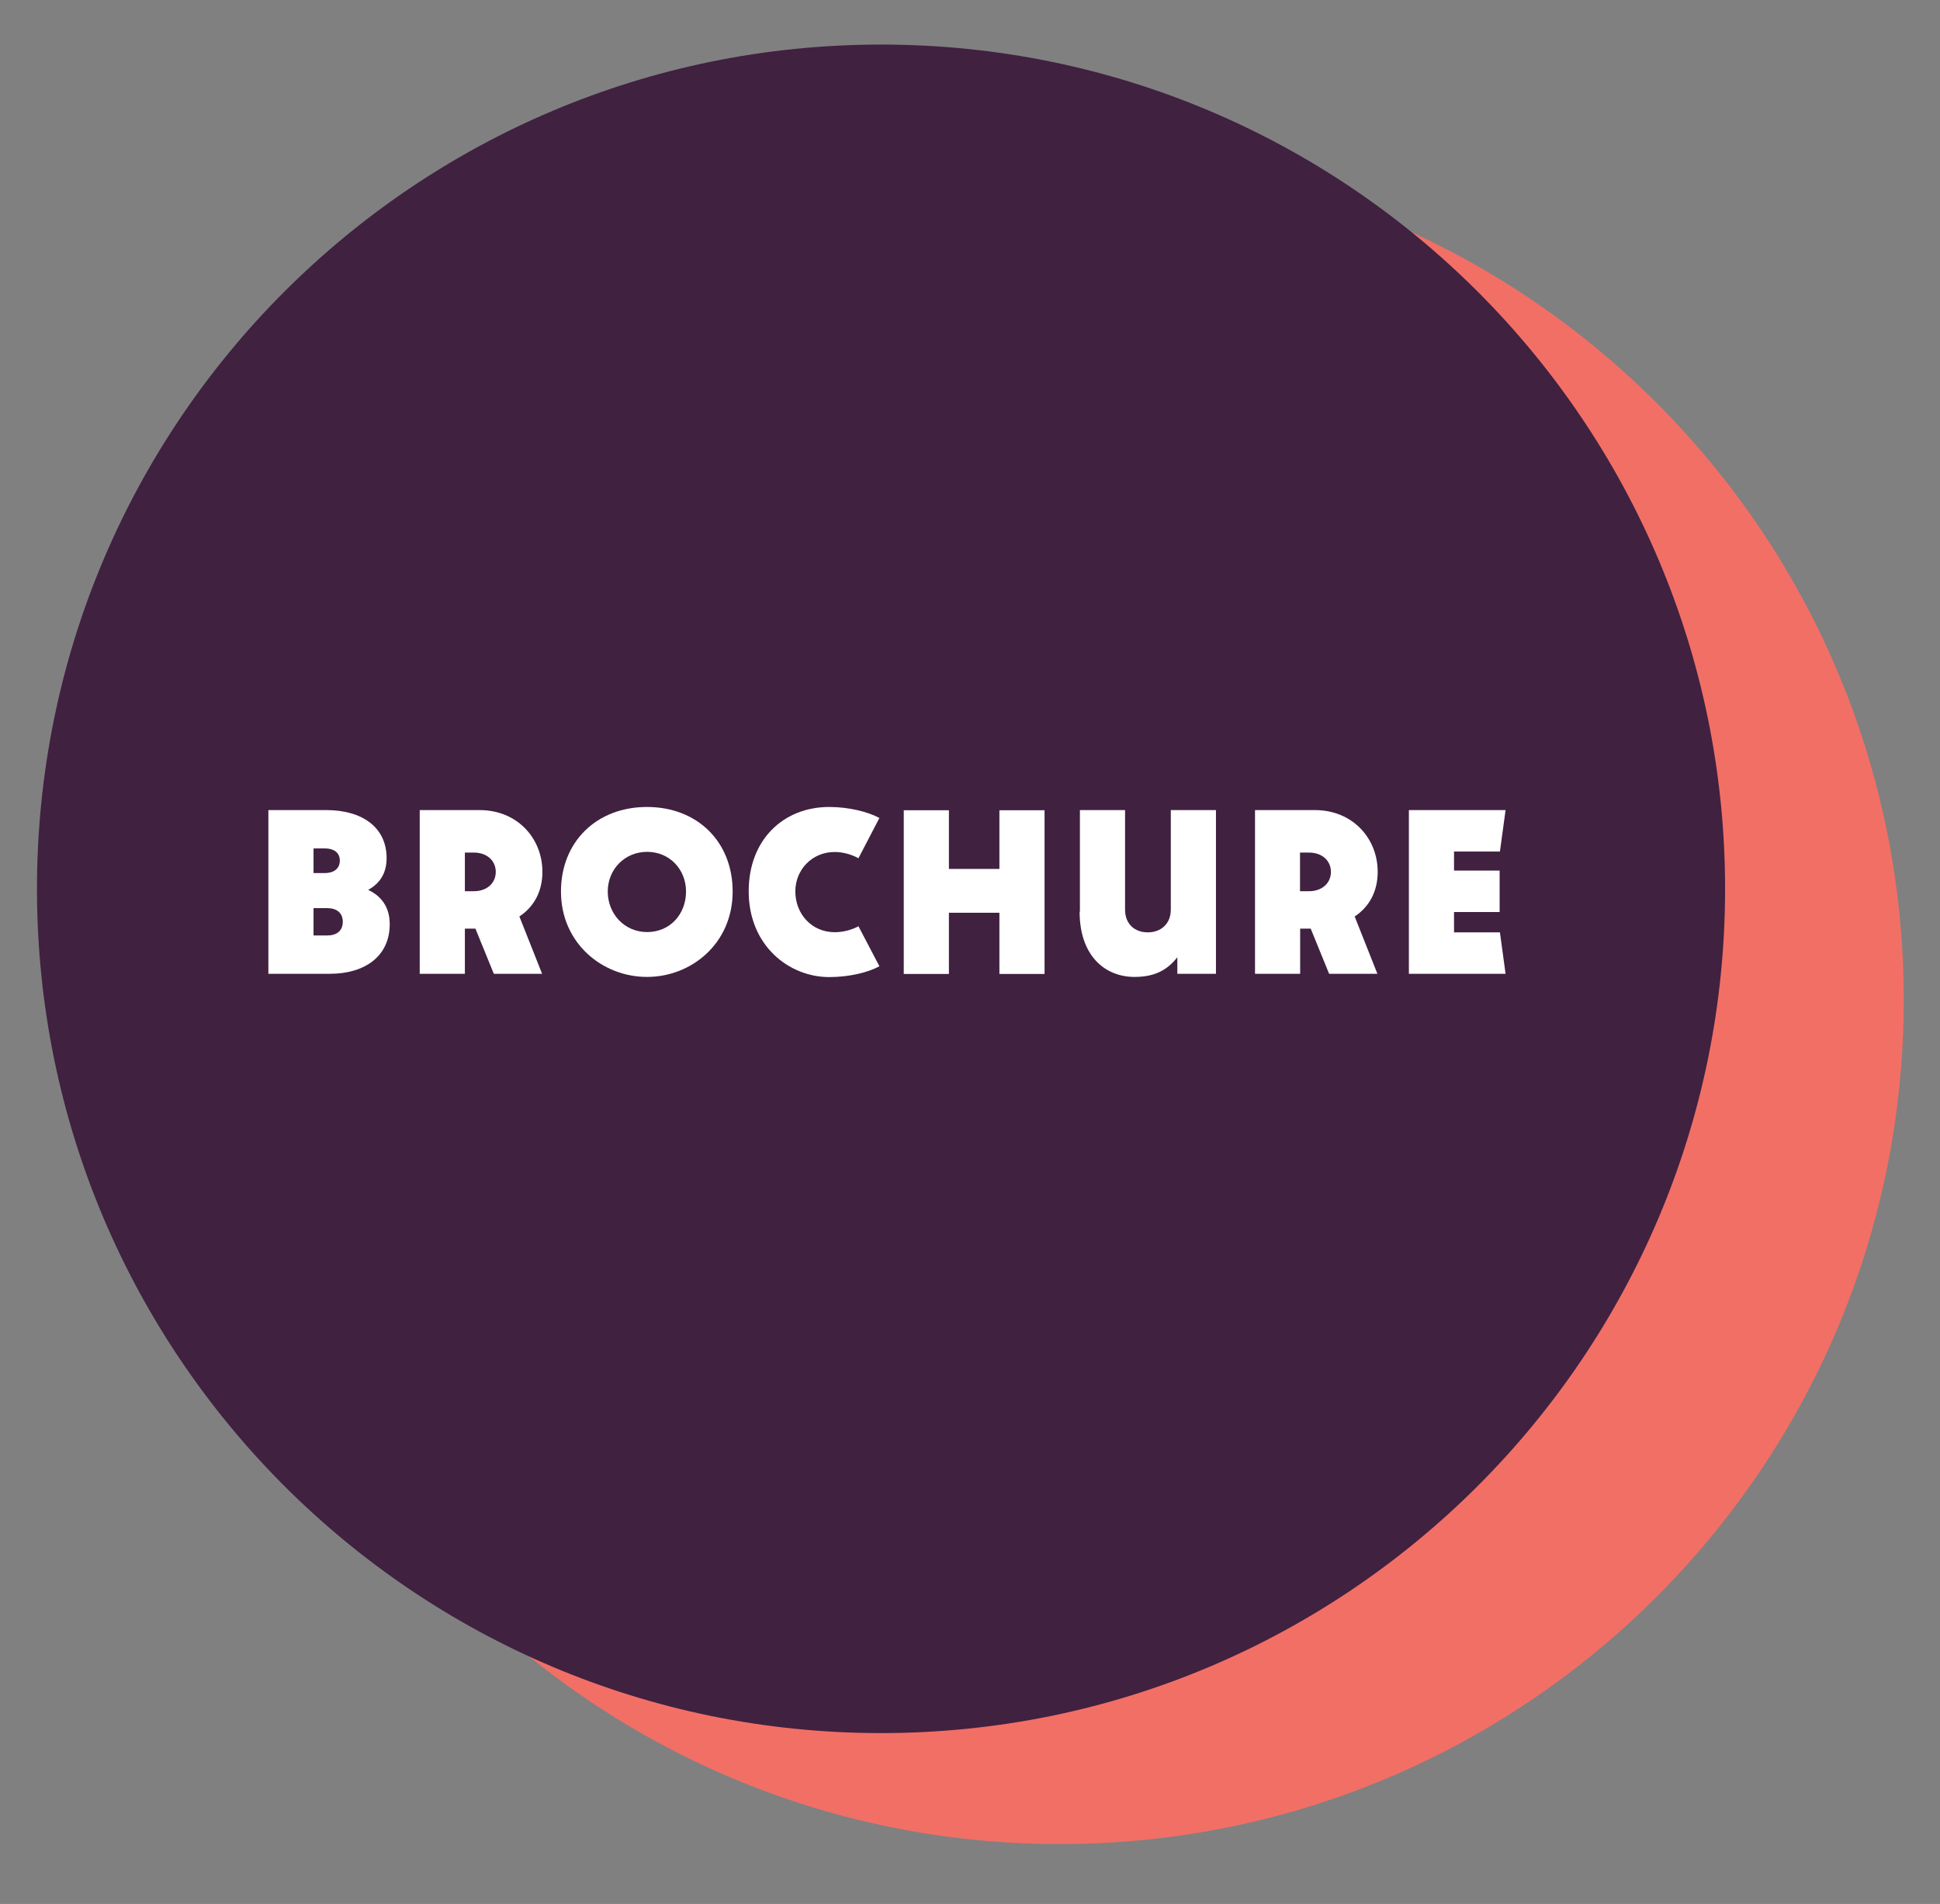 <?xml version="1.0" encoding="UTF-8"?><svg id="a" xmlns="http://www.w3.org/2000/svg" xmlns:xlink="http://www.w3.org/1999/xlink" viewBox="0 0 130.62 128.16"><rect x="0" y="0" width="130.62" height="128.16" fill="#808080" stroke="none"/><defs><style>.c{fill:none;}.d{fill:#402140;}.e{fill:#f26f66;}.f{fill:#fff;}.g{clip-path:url(#b);}</style><clipPath id="b"><rect class="c" x="-15.19" y="3" width="149.39" height="121.13"/></clipPath></defs><g class="g"><path class="e" d="M71.35,124.13c31.39,0,56.83-25.44,56.83-56.83S102.73,10.47,71.35,10.47,14.52,35.92,14.52,67.3s25.44,56.83,56.83,56.83"/><path class="d" d="M59.32,116.66c31.39,0,56.83-25.44,56.83-56.83S90.71,3,59.32,3,2.49,28.44,2.49,59.83s25.44,56.83,56.83,56.83"/></g><path class="f" d="M18.07,54.53h3.91c2.39,0,4.05,1.15,4.05,3.23,0,1.05-.48,1.72-1.24,2.14.88.42,1.45,1.15,1.45,2.31,0,2.16-1.68,3.34-4.03,3.34h-4.14v-11.02ZM21.11,58.77h.76c.59,0,1.01-.29,1.01-.84s-.42-.82-1.01-.82h-.76v1.66ZM21.11,62.97h.92c.63,0,1.05-.31,1.05-.92s-.42-.92-1.05-.92h-.92v1.85Z"/><path class="f" d="M28.25,54.53h4.05c2.5,0,4.22,1.87,4.22,4.16,0,1.34-.59,2.37-1.55,3l1.53,3.86h-3.25l-1.24-3.04h-.71v3.04h-3.04v-11.02ZM31.3,59.99h.61c.88,0,1.47-.55,1.47-1.3s-.59-1.3-1.47-1.3h-.61v2.6Z"/><path class="f" d="M37.77,60.01c0-3.34,2.39-5.69,5.79-5.69s5.77,2.35,5.77,5.69c0,3.51-2.79,5.75-5.77,5.75s-5.79-2.25-5.79-5.75ZM46.19,60.01c0-1.49-1.11-2.67-2.62-2.67s-2.65,1.18-2.65,2.67,1.11,2.73,2.65,2.73,2.62-1.2,2.62-2.73Z"/><path class="f" d="M50.41,59.99c0-3.46,2.33-5.67,5.42-5.67,1.32,0,2.6.32,3.38.74l-1.41,2.71c-.38-.21-.97-.42-1.6-.42-1.53,0-2.65,1.2-2.65,2.65,0,1.53,1.11,2.75,2.65,2.75.63,0,1.22-.19,1.6-.4l1.41,2.69c-.8.44-2.08.73-3.38.73-2.71,0-5.42-2.12-5.42-5.77Z"/><path class="f" d="M67.29,61.44h-3.4v4.12h-3.04v-11.02h3.04v3.95h3.4v-3.95h3.04v11.02h-3.04v-4.12Z"/><path class="f" d="M72.71,61.37v-6.84h3.04v6.7c0,.97.65,1.53,1.53,1.53s1.55-.57,1.55-1.53v-6.7h3.04v11.02h-2.6v-1.11c-.59.73-1.36,1.32-2.88,1.32-2.02,0-3.7-1.45-3.7-4.39Z"/><path class="f" d="M84.49,54.53h4.05c2.5,0,4.22,1.87,4.22,4.16,0,1.34-.59,2.37-1.55,3l1.53,3.86h-3.25l-1.24-3.04h-.71v3.04h-3.04v-11.02ZM87.53,59.99h.61c.88,0,1.47-.55,1.47-1.3s-.59-1.3-1.47-1.3h-.61v2.6Z"/><path class="f" d="M94.86,54.53h6.51l-.38,2.79h-3.09v1.28h3.07v2.79h-3.07v1.37h3.09l.38,2.79h-6.51v-11.02Z"/></svg>